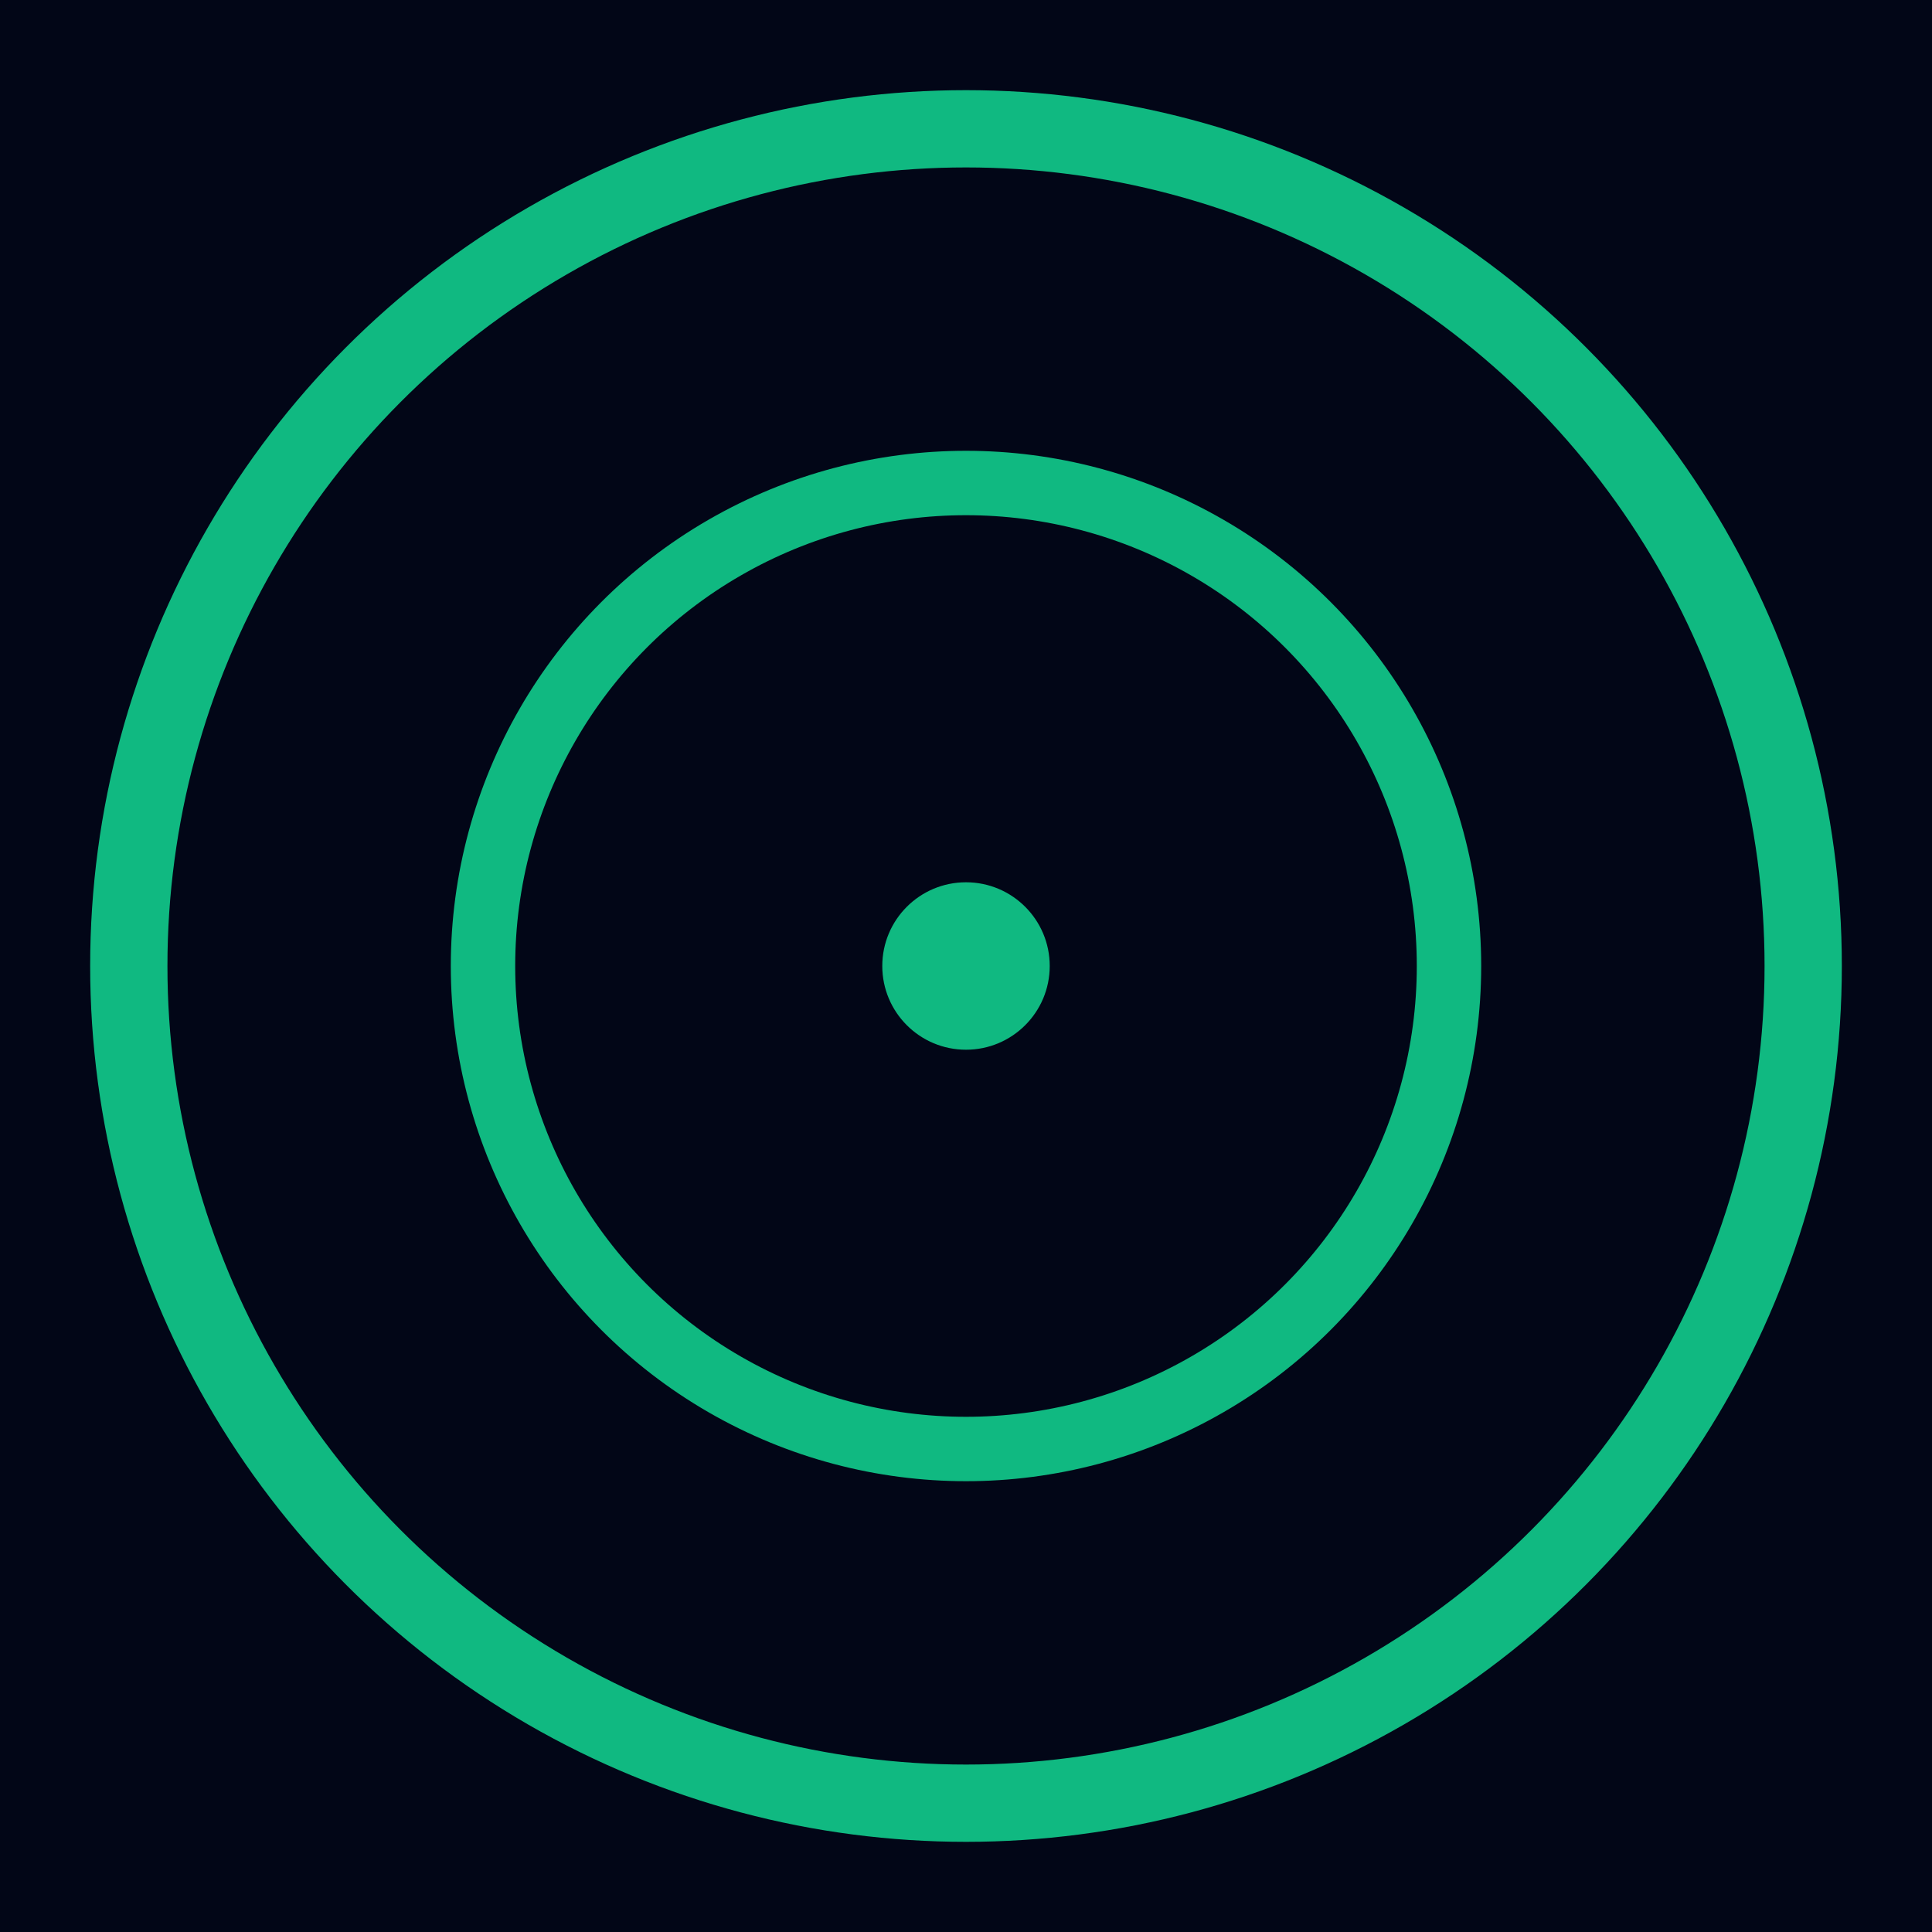<svg width="600" height="600" viewBox="0 0 600 600" xmlns="http://www.w3.org/2000/svg" role="img" aria-labelledby="title desc">
  <title id="title">TranquilTaps Profile Mark</title>
  <desc id="desc">Concentric emerald circles with a central dot on a dark background.</desc>
  <rect width="600" height="600" fill="#020617"/>
  <circle cx="300" cy="300" r="260" fill="none" stroke="#10b981" stroke-width="24"/>
  <circle cx="300" cy="300" r="150" fill="none" stroke="#10b981" stroke-width="20"/>
  <circle cx="300" cy="300" r="26" fill="#10b981"/>
</svg>
